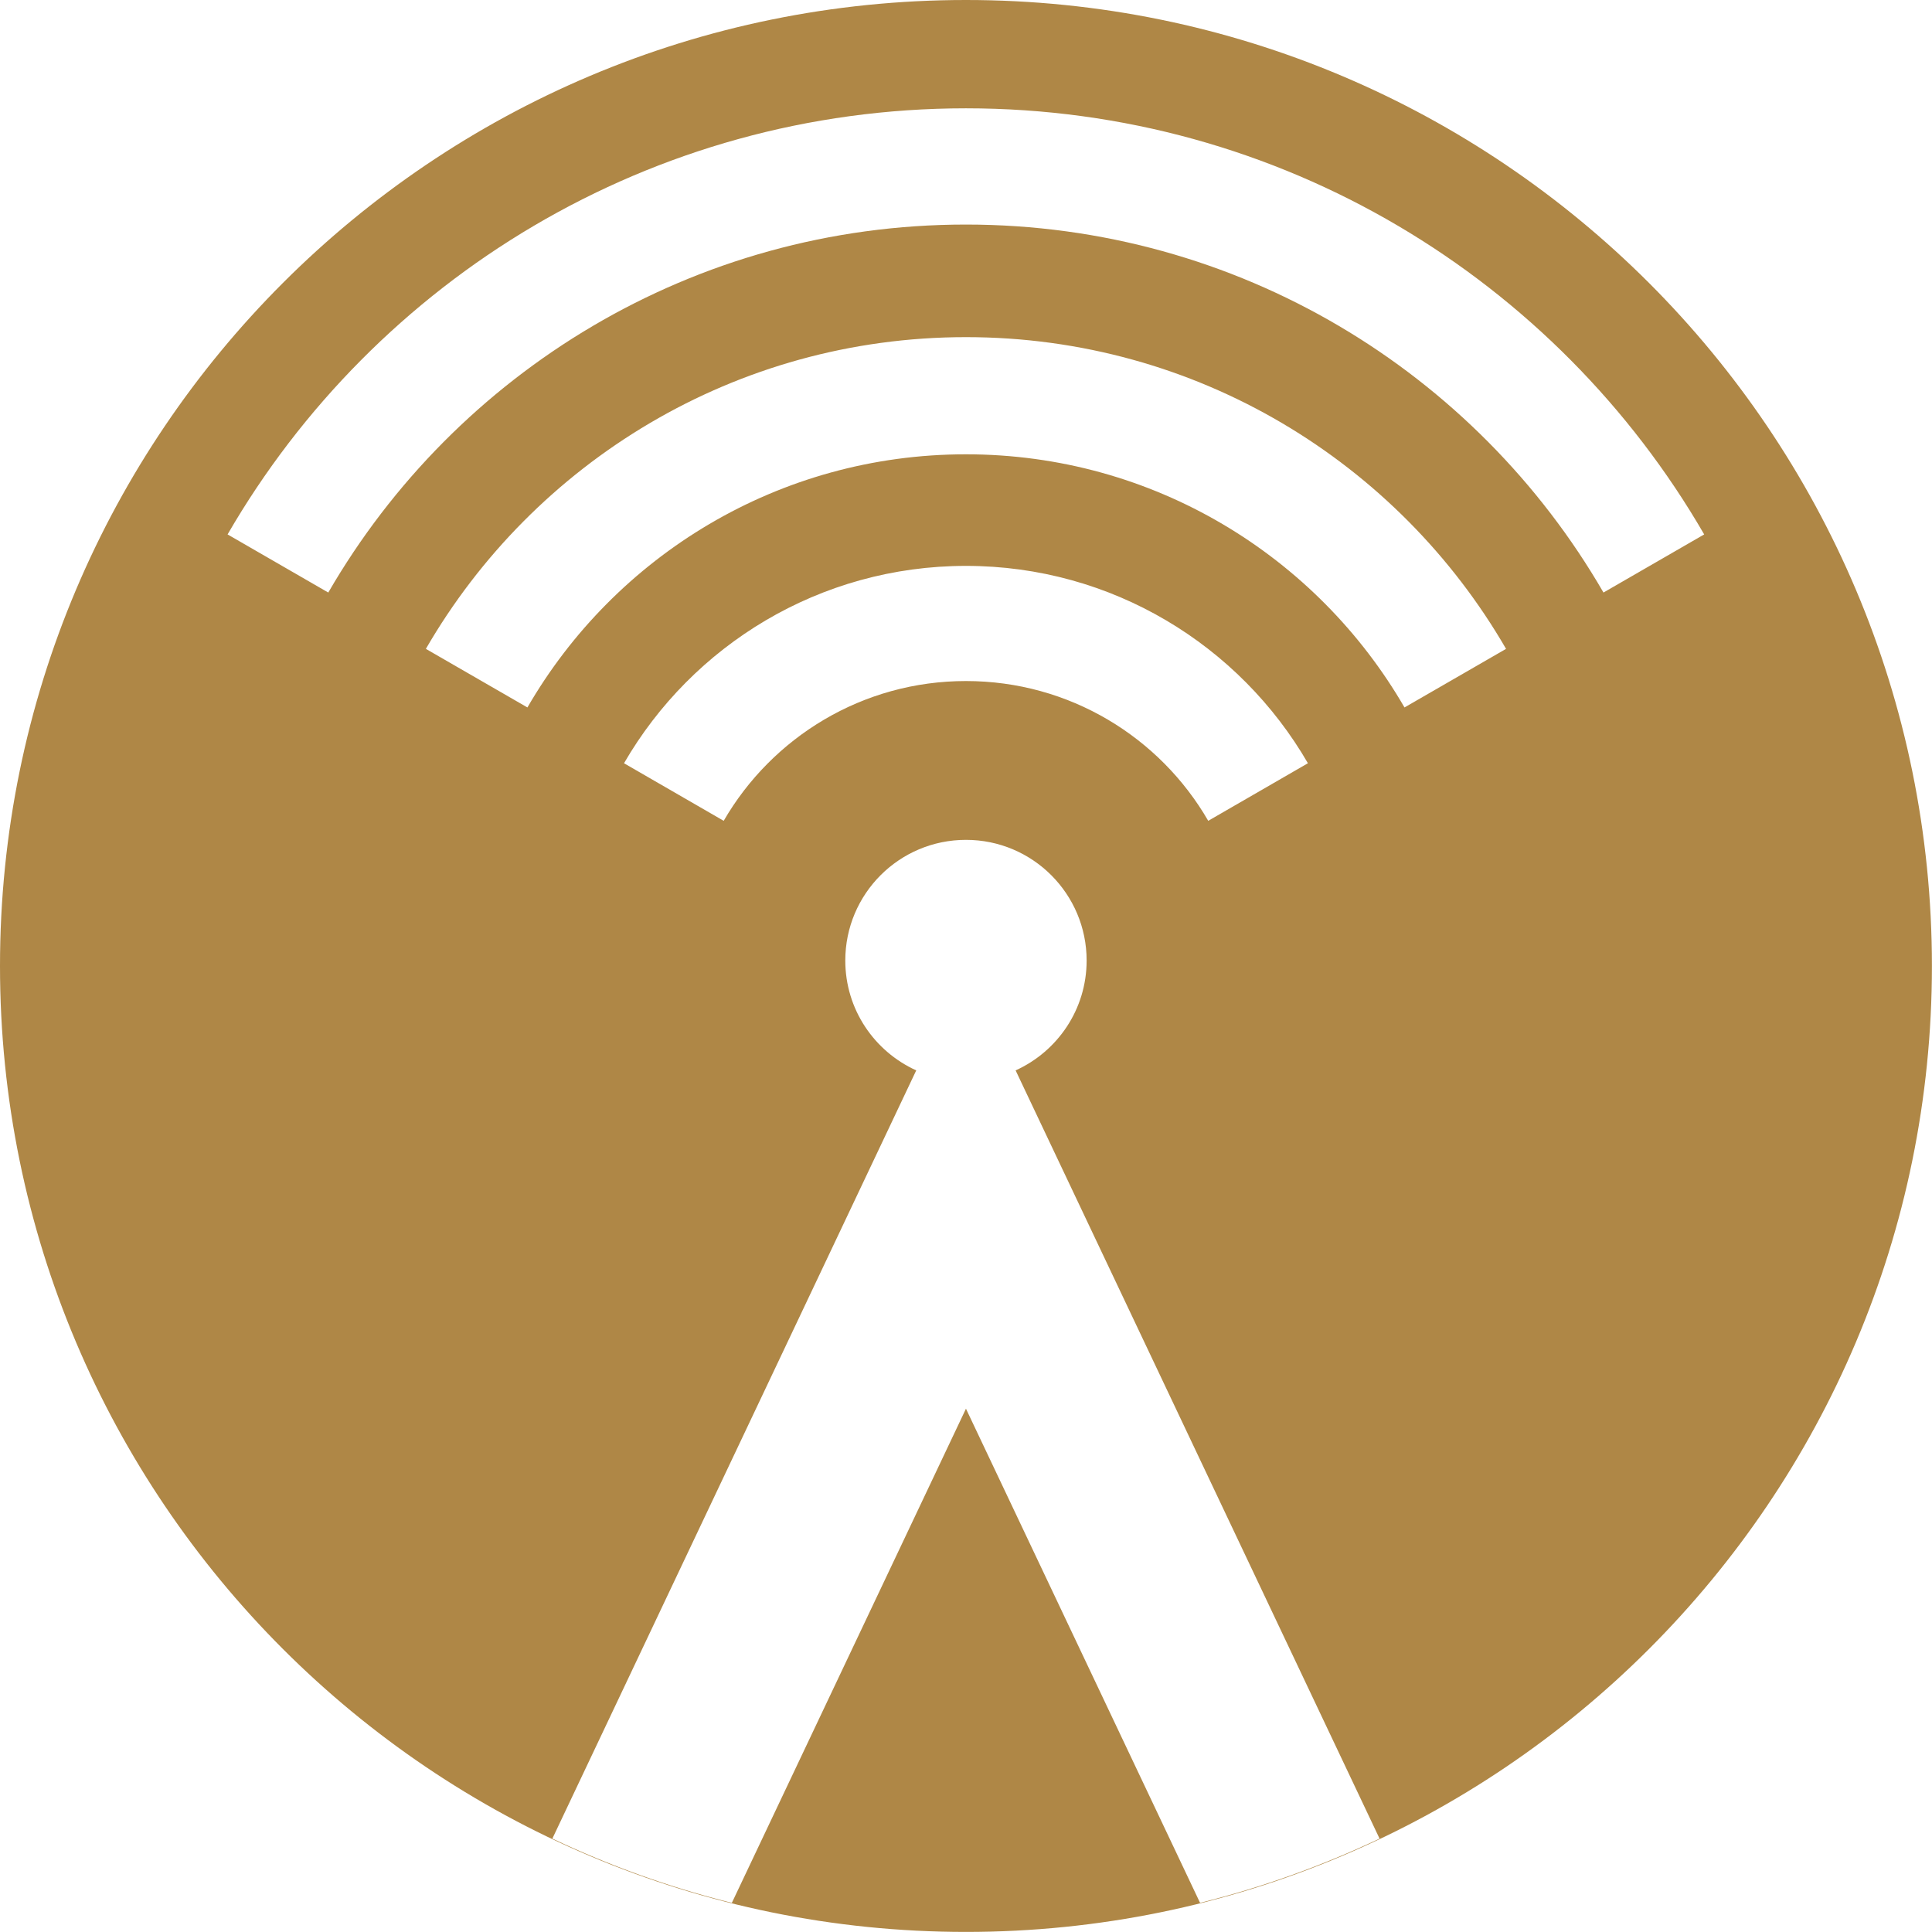 <?xml version="1.0" encoding="UTF-8" standalone="no"?>
<svg
   id="svg8"
   version="1.1"
   viewBox="0 0 24.865 24.865"
   height="24.865mm"
   width="24.865mm"
   sodipodi:docname="TOR.svg"
   inkscape:version="0.92.3 (2405546, 2018-03-11)"
   xmlns:inkscape="http://www.inkscape.org/namespaces/inkscape"
   xmlns:sodipodi="http://sodipodi.sourceforge.net/DTD/sodipodi-0.dtd"
   xmlns="http://www.w3.org/2000/svg"
   xmlns:svg="http://www.w3.org/2000/svg"
   xmlns:rdf="http://www.w3.org/1999/02/22-rdf-syntax-ns#"
   xmlns:cc="http://creativecommons.org/ns#"
   xmlns:dc="http://purl.org/dc/elements/1.1/">
  <sodipodi:namedview
     pagecolor="#ffffff"
     bordercolor="#666666"
     borderopacity="1"
     objecttolerance="10"
     gridtolerance="10"
     guidetolerance="10"
     inkscape:pageopacity="0"
     inkscape:pageshadow="2"
     inkscape:window-width="2482"
     inkscape:window-height="1411"
     id="namedview2584"
     showgrid="false"
     inkscape:zoom="2.3786088"
     inkscape:cx="102.29542"
     inkscape:cy="1025.7926"
     inkscape:window-x="-9"
     inkscape:window-y="-9"
     inkscape:window-maximized="1"
     inkscape:current-layer="svg8"
     inkscape:showpageshadow="2"
     inkscape:pagecheckerboard="0"
     inkscape:deskcolor="#d1d1d1"
     inkscape:document-units="mm">
    <inkscape:page
       x="0"
       y="0"
       width="24.865"
       height="24.865"
       id="page2"
       margin="0"
       bleed="0" />
  </sodipodi:namedview>
  <defs
     id="defs2" />
  <g
     id="layer1"
     style="fill:#af8746;fill-opacity:1"
     transform="translate(-5.522,-5.432)">
    <path
       id="path1961"
       d="m 17.954,5.432 c -6.866,-2e-6 -12.432,5.566 -12.432,12.432 0,6.866 5.566,12.432 12.432,12.432 6.866,0 12.432,-5.566 12.432,-12.432 0,-6.866 -5.566,-12.432 -12.432,-12.432 z m 0,1.394 c 4.06,0 7.604,2.206 9.501,5.484 l -1.296,0.748 c -1.638,-2.831 -4.699,-4.736 -8.206,-4.736 -3.506,0 -6.567,1.905 -8.206,4.736 l -1.296,-0.748 C 10.349,9.032 13.894,6.826 17.954,6.826 Z m 0,2.945 c 2.97,0 5.563,1.614 6.951,4.012 l -1.307,0.754 c -1.127,-1.947 -3.232,-3.258 -5.644,-3.258 -2.412,0 -4.517,1.31 -5.644,3.258 l -1.307,-0.754 c 1.388,-2.398 3.981,-4.012 6.951,-4.012 z m 0,2.944 c 1.88,0 3.522,1.022 4.401,2.54 l -1.283,0.741 c -0.622,-1.076 -1.786,-1.799 -3.118,-1.799 -1.332,0 -2.495,0.724 -3.118,1.799 l -1.283,-0.741 c 0.879,-1.518 2.52,-2.54 4.401,-2.54 z m 0,3.526 c 0.858,0 1.553,0.696 1.553,1.553 0,0.629 -0.375,1.17 -0.914,1.414 l 4.684,9.887 c -0.734,0.348 -1.507,0.627 -2.31,0.827 l -3.013,-6.36 -3.013,6.36 c -0.804,-0.2 -1.576,-0.479 -2.31,-0.827 l 4.683,-9.887 c -0.538,-0.244 -0.913,-0.784 -0.913,-1.414 0,-0.858 0.695,-1.553 1.553,-1.553 z"
       style="fill:#af8746;fill-opacity:1;fill-rule:evenodd;stroke:none;stroke-width:0.353" />
  </g>
</svg>
